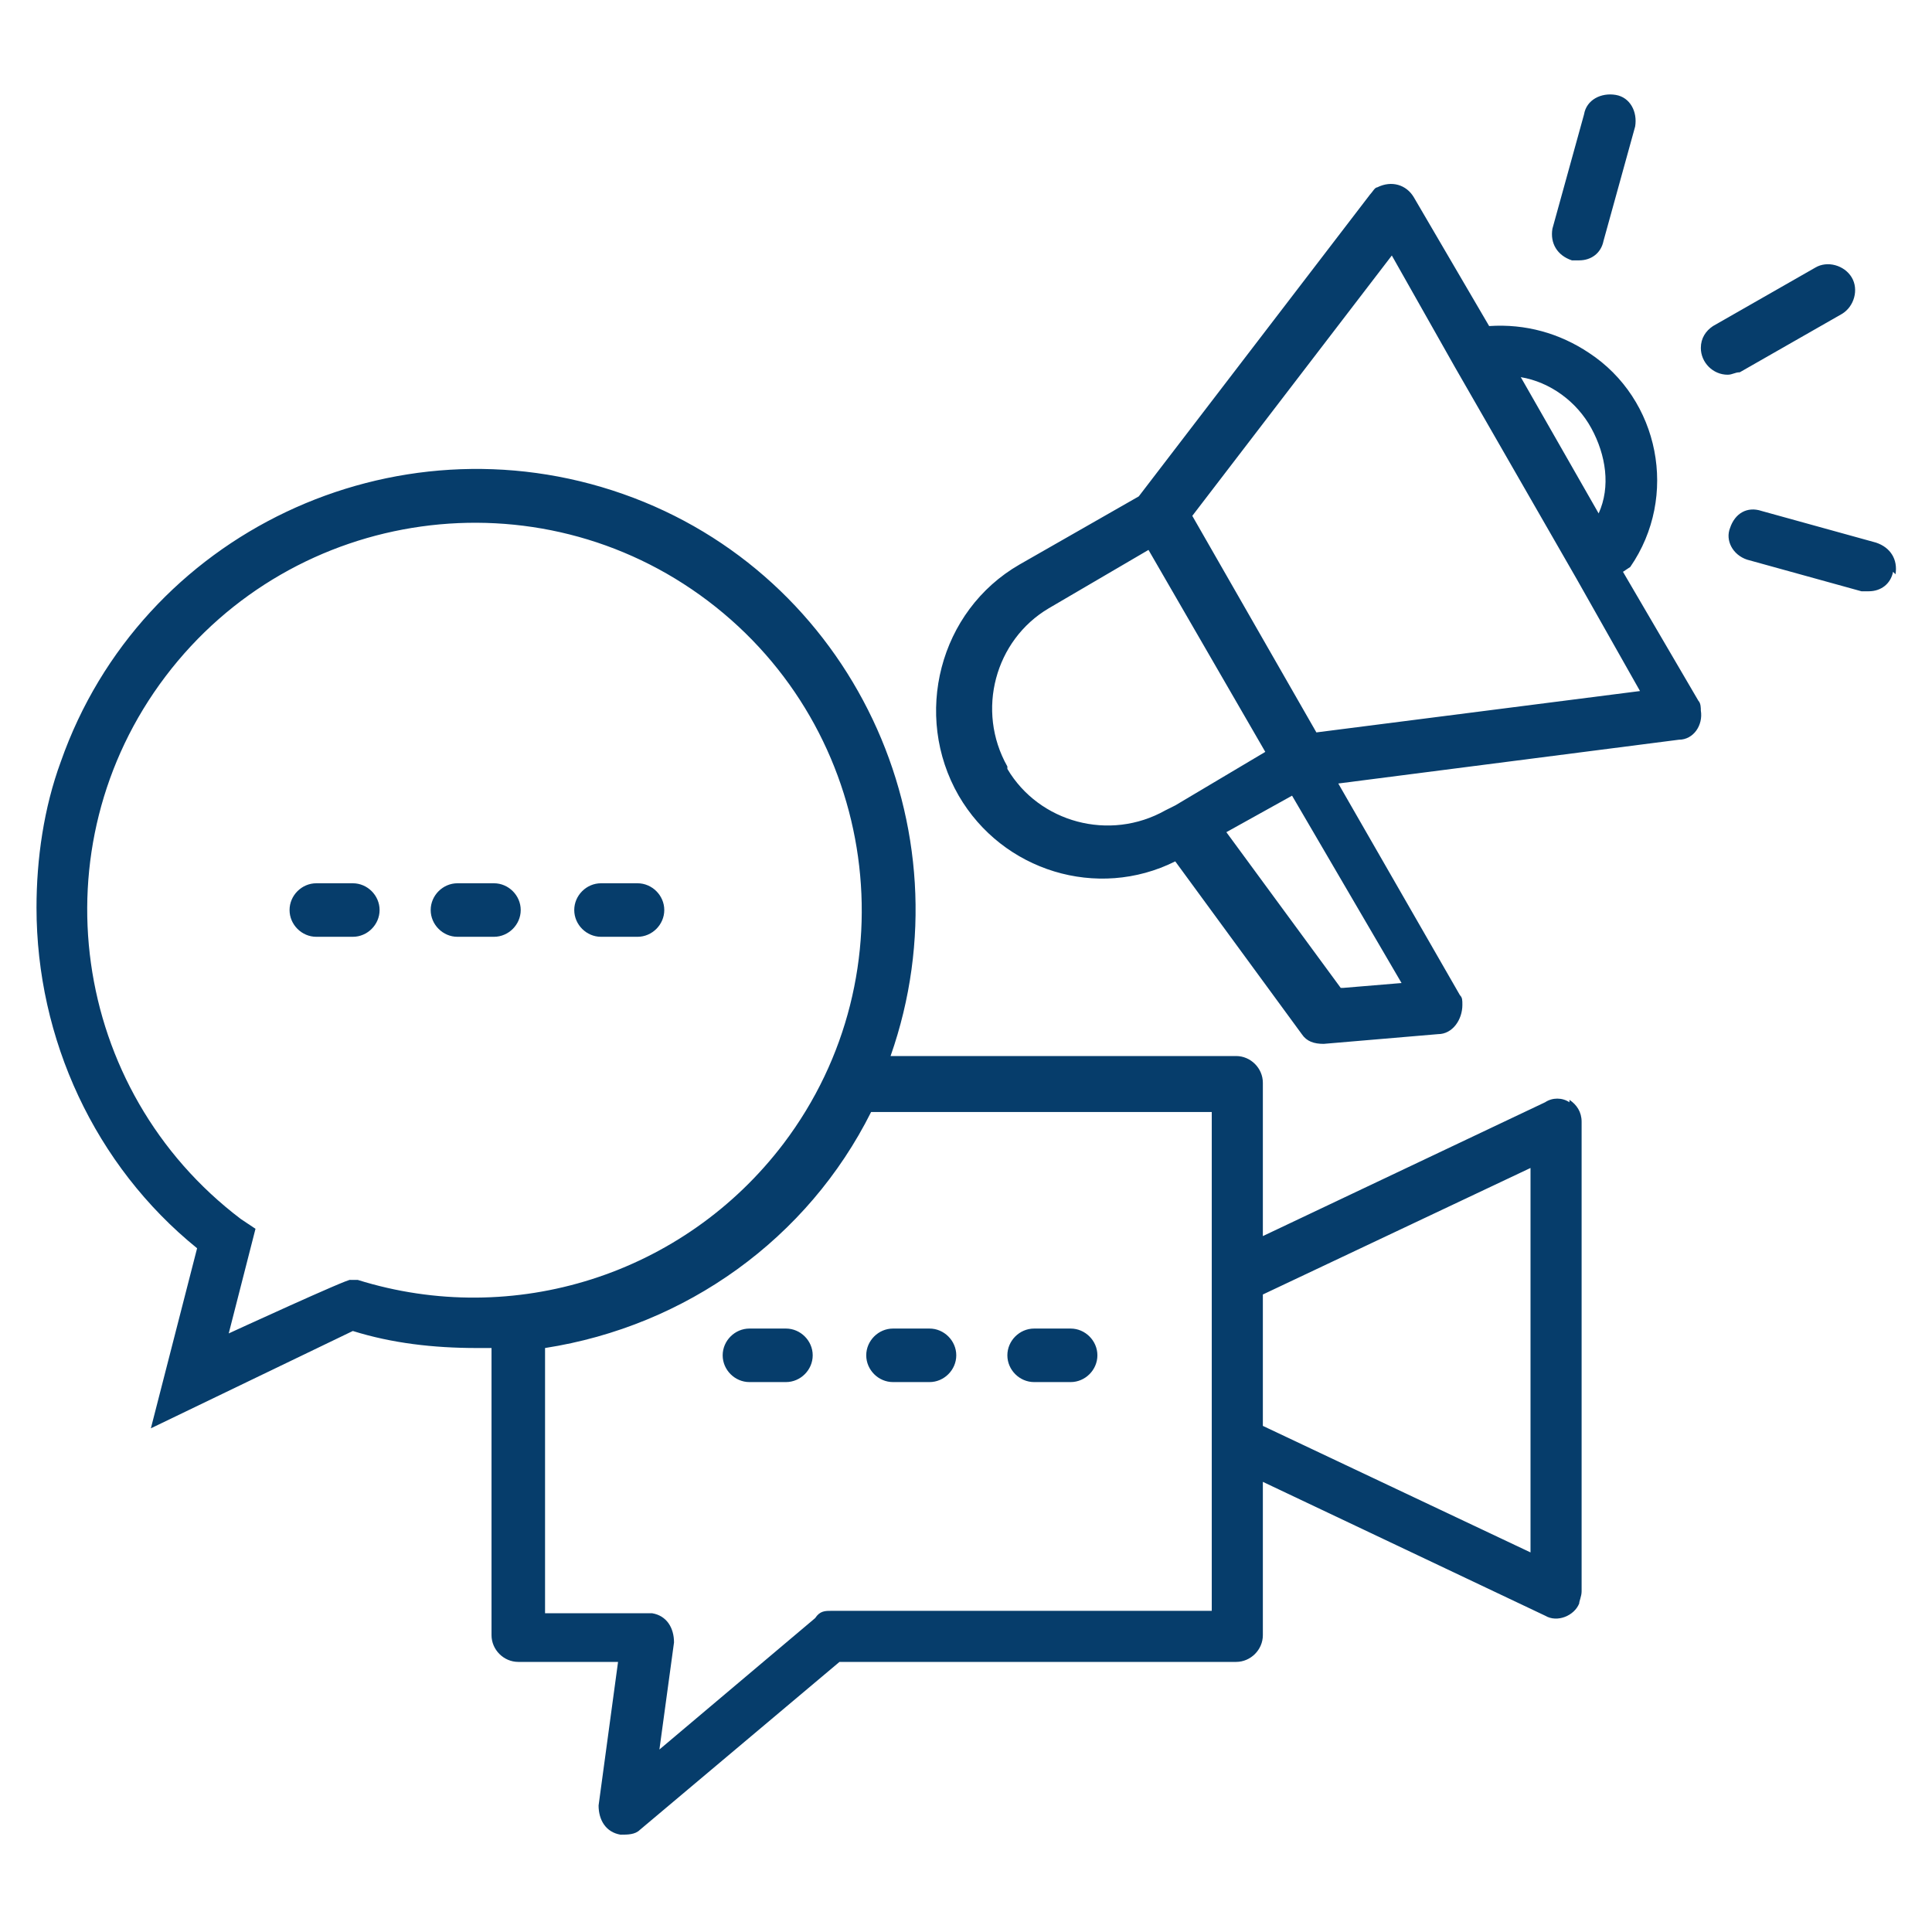 <?xml version="1.0" encoding="UTF-8"?>
<svg id="Layer_1" xmlns="http://www.w3.org/2000/svg" version="1.1" viewBox="0 0 79.4 79.4">
  <!-- Generator: Adobe Illustrator 29.0.1, SVG Export Plug-In . SVG Version: 2.1.0 Build 192)  -->
  <defs>
    <style>
      .st0 {
        fill: #063d6b;
      }
    </style>
  </defs>
  <path id="Path_444" class="st0" d="M64.5,45.3c-.3-.2-.7-.2-1,0l-11.6,5.5v-6.3c0-.6-.5-1.1-1.1-1.1h-14.2c3.3-9.4-1.6-19.8-11-23.1-9.4-3.3-19.8,1.6-23.1,11-.7,1.9-1,4-1,6,0,5.4,2.4,10.6,6.6,14l-1.9,7.4,8.3-4c1.6.5,3.3.7,5.1.7.2,0,.4,0,.6,0v11.8c0,.6.5,1.1,1.1,1.1h4.1l-.8,5.9c0,.6.3,1.1.9,1.2.3,0,.6,0,.8-.2l8.2-6.9h16.3c.6,0,1.1-.5,1.1-1.1h0v-6.3l11.6,5.5c.5.3,1.2,0,1.4-.5,0-.1.1-.3.1-.5v-19.3c0-.4-.2-.7-.5-.9ZM14.8,52.6h-.4c0-.1-5,2.2-5,2.2l1.1-4.3-.6-.4c-7-5.3-8.4-15.3-3.1-22.3,5.3-7,15.3-8.4,22.3-3.1,7,5.3,8.4,15.3,3.1,22.3-4.1,5.4-11.1,7.6-17.5,5.6h0ZM49.8,66.2h-15.6c-.3,0-.5,0-.7.3l-6.4,5.4.6-4.4c0-.6-.3-1.1-.9-1.2,0,0,0,0-.1,0h-4.3v-10.9c5.8-.9,10.8-4.5,13.4-9.7h14v20.7h0ZM62.9,63.8l-11-5.2v-5.4l11-5.2v15.9ZM39.3,55.7c0,.6-.5,1.1-1.1,1.1h-1.5c-.6,0-1.1-.5-1.1-1.1s.5-1.1,1.1-1.1h1.5c.6,0,1.1.5,1.1,1.1ZM45.1,55.7c0,.6-.5,1.1-1.1,1.1h-1.5c-.6,0-1.1-.5-1.1-1.1s.5-1.1,1.1-1.1h1.5c.6,0,1.1.5,1.1,1.1ZM33.4,55.7c0,.6-.5,1.1-1.1,1.1h-1.5c-.6,0-1.1-.5-1.1-1.1s.5-1.1,1.1-1.1h1.5c.6,0,1.1.5,1.1,1.1ZM15.6,37.4c0,.6-.5,1.1-1.1,1.1h-1.5c-.6,0-1.1-.5-1.1-1.1s.5-1.1,1.1-1.1h1.5c.6,0,1.1.5,1.1,1.1,0,0,0,0,0,0ZM27.3,37.4c0,.6-.5,1.1-1.1,1.1h-1.5c-.6,0-1.1-.5-1.1-1.1s.5-1.1,1.1-1.1h1.5c.6,0,1.1.5,1.1,1.1h0ZM21.4,37.4c0,.6-.5,1.1-1.1,1.1h-1.5c-.6,0-1.1-.5-1.1-1.1s.5-1.1,1.1-1.1h1.5c.6,0,1.1.5,1.1,1.1,0,0,0,0,0,0h0ZM67,23.3c2-2.9,1.2-6.9-1.7-8.8-1.2-.8-2.6-1.2-4.1-1.1l-3.1-5.3c-.3-.5-.9-.7-1.5-.4-.1,0-.2.2-.3.3l-9.5,12.4-4.9,2.8c-3.3,1.9-4.4,6.2-2.5,9.5,1.8,3.1,5.7,4.3,8.9,2.7l5.2,7.1c.2.3.5.4.9.4h0l4.7-.4c.6,0,1-.6,1-1.2,0-.2,0-.3-.1-.4l-5-8.7,14-1.8c.6,0,1-.6.9-1.2,0-.1,0-.3-.1-.4l-3.1-5.3ZM65.4,17.6c.6,1.1.8,2.4.3,3.5l-3.2-5.6c1.2.2,2.3,1,2.9,2.1ZM41.4,31.5c-1.3-2.3-.5-5.2,1.7-6.5l4.1-2.4,4.8,8.3-3.7,2.2h0l-.4.2c-2.3,1.3-5.2.5-6.5-1.7ZM55.1,40.6l-4.7-6.4,2.7-1.5,4.5,7.7-2.4.2ZM54.1,30.1l-5.1-8.9,8.2-10.7,2.6,4.6h0l5,8.7h0s2.6,4.6,2.6,4.6l-13.3,1.7ZM63.8,9.4l1.3-4.7c.1-.6.7-.9,1.3-.8s.9.7.8,1.3c0,0,0,0,0,0l-1.3,4.7c-.1.5-.5.8-1,.8,0,0-.2,0-.3,0-.6-.2-.9-.7-.8-1.3ZM77.8,23.5c-.1.5-.5.8-1,.8,0,0-.2,0-.3,0l-4.7-1.3c-.6-.2-.9-.8-.7-1.3.2-.6.7-.9,1.3-.7l4.7,1.3c.6.2.9.7.8,1.3,0,0,0,0,0,0ZM71,15.4c-.6,0-1.1-.5-1.1-1.1,0-.4.2-.7.5-.9l4.2-2.4c.5-.3,1.2-.1,1.5.4.3.5.1,1.2-.4,1.5h0l-4.2,2.4c-.2,0-.3.1-.5.1Z"/>
</svg>